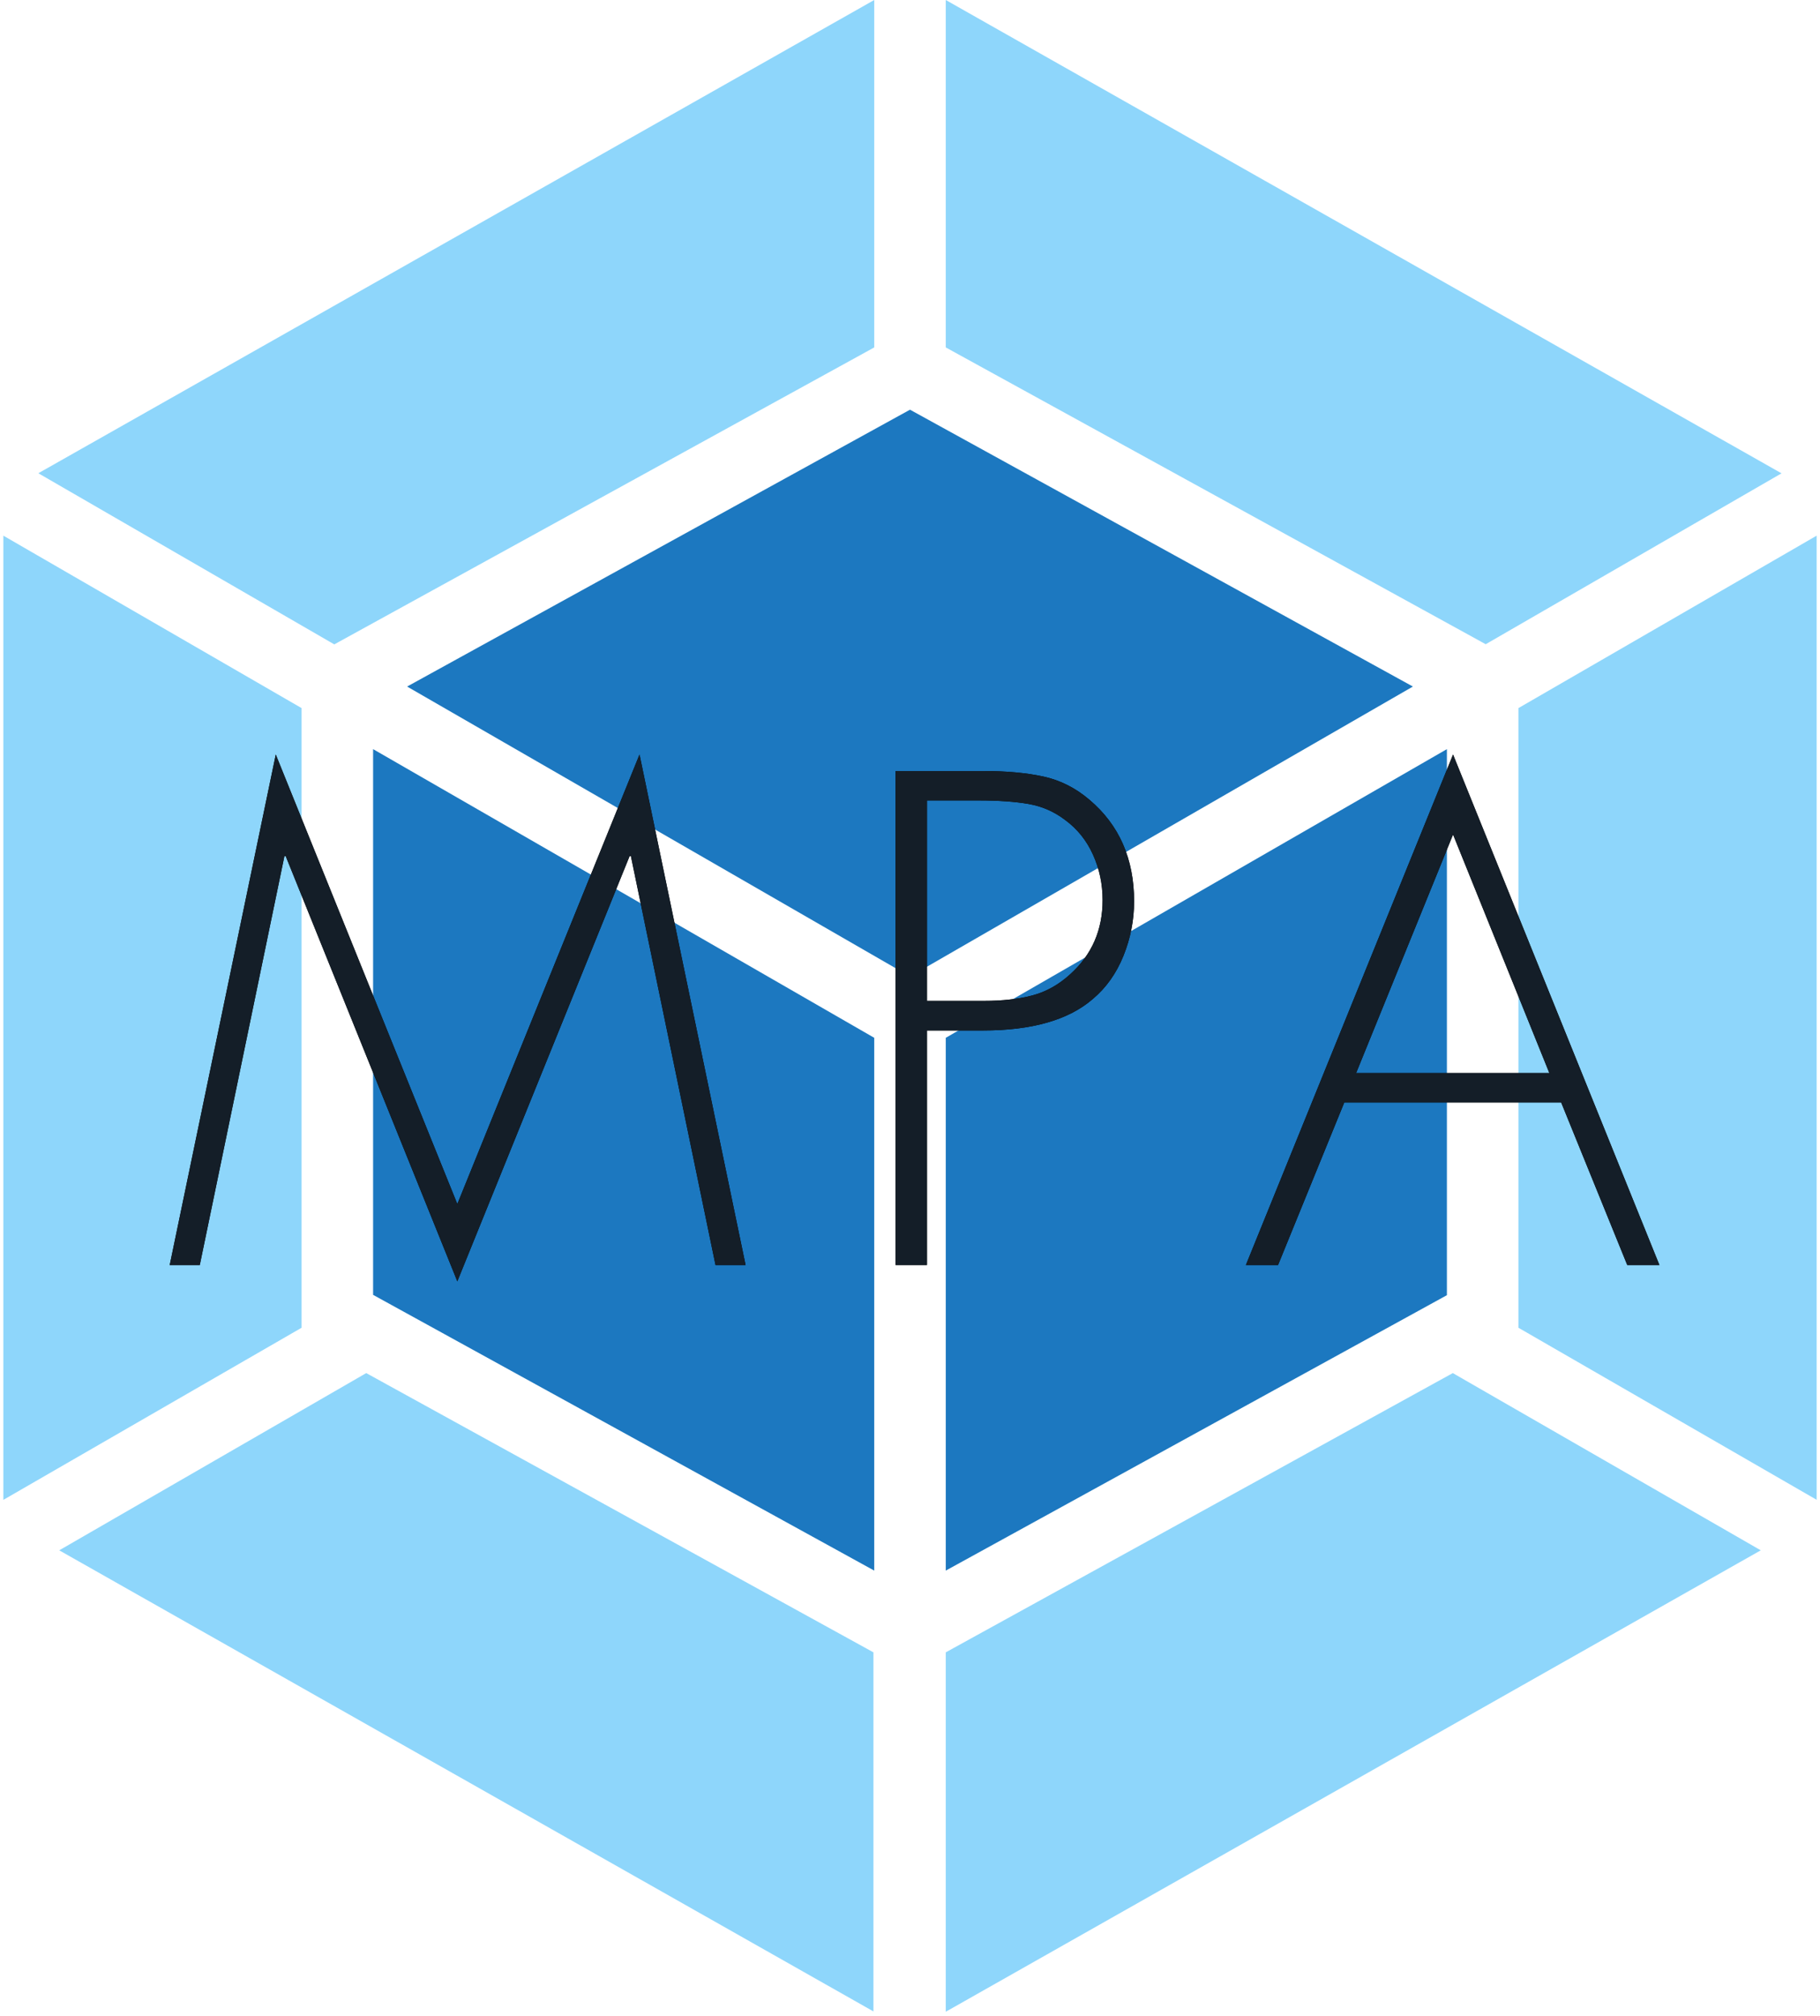 <svg xmlns="http://www.w3.org/2000/svg" xmlns:xlink="http://www.w3.org/1999/xlink" width="400" height="443" viewBox="0 0 400 443">
  <defs>
    <path id="webpack-mpa-b" d="M157.254,278 L138.656,188.141 L138.375,188.141 L100.512,281.586 L62.789,188.141 L62.508,188.141 L43.91,278 L37.301,278 L60.609,165.816 L100.512,264.605 L140.555,165.816 L163.863,278 L157.254,278 Z M203.727,226.461 L203.727,278 L196.836,278 L196.836,169.438 L215.996,169.438 C221.152,169.438 225.588,169.842 229.303,170.65 C233.018,171.459 236.398,173.164 239.445,175.766 C245.984,181.297 249.254,188.738 249.254,198.09 C249.254,202.191 248.475,206.176 246.916,210.043 C245.357,213.91 243.113,217.074 240.184,219.535 C234.863,224.152 226.801,226.461 215.996,226.461 L203.727,226.461 Z M203.727,219.957 L216.277,219.957 C220.309,219.957 223.842,219.559 226.877,218.762 C229.912,217.965 232.707,216.395 235.262,214.051 C239.973,209.785 242.328,204.371 242.328,197.809 C242.328,194.27 241.625,190.941 240.219,187.824 C238.812,184.707 236.785,182.176 234.137,180.23 C231.723,178.379 229.027,177.195 226.051,176.68 C223.074,176.164 219.43,175.906 215.117,175.906 L203.727,175.906 L203.727,219.957 Z M343.117,242.281 L295.445,242.281 L280.891,278 L273.824,278 L319.352,165.816 L364.703,278 L357.637,278 L343.117,242.281 Z M340.516,235.812 L319.352,183.395 L298.047,235.812 L340.516,235.812 Z"/>
    <filter id="webpack-mpa-a" width="127.8%" height="178.6%" x="-13.9%" y="-39.3%" filterUnits="objectBoundingBox">
      <feMorphology in="SourceAlpha" operator="dilate" radius=".5" result="shadowSpreadOuter1"/>
      <feOffset in="shadowSpreadOuter1" result="shadowOffsetOuter1"/>
      <feGaussianBlur in="shadowOffsetOuter1" result="shadowBlurOuter1" stdDeviation="15"/>
      <feComposite in="shadowBlurOuter1" in2="SourceAlpha" operator="out" result="shadowBlurOuter1"/>
      <feColorMatrix in="shadowBlurOuter1" values="0 0 0 0 1   0 0 0 0 1   0 0 0 0 1  0 0 0 1 0"/>
    </filter>
  </defs>
  <g fill="none" fill-rule="evenodd">
    <g fill-rule="nonzero">
      <path fill="#8ED6FB" d="M386.982,340.702 L207.86,442.105 L207.86,363.123 L319.298,301.754 L386.982,340.702 Z M399.263,329.614 L399.263,117.719 L333.719,155.614 L333.719,291.789 L399.228,329.579 L399.263,329.614 Z M13.018,340.702 L191.965,442.035 L191.965,363.123 L80.491,301.754 L13.018,340.702 Z M0.737,329.614 L0.737,117.719 L66.281,155.614 L66.281,291.789 L0.737,329.614 Z M8.421,104 L192.14,0 L192.14,76.351 L74.421,141.088 L73.474,141.614 L8.421,104 Z M391.509,104 L207.86,0 L207.86,76.351 L325.579,141.053 L326.526,141.579 L391.579,104 L391.509,104 Z"/>
      <path fill="#1C78C0" d="M192.14,345.158 L82,284.561 L82,164.632 L192.14,228.07 L192.14,345.158 Z M207.86,345.158 L318,284.632 L318,164.632 L207.86,228.07 L207.86,345.158 Z M89.474,150.877 L200,90.035 L310.526,150.877 L200,214.596 L89.474,150.877 Z"/>
    </g>
    <use fill="#000" filter="url(#webpack-mpa-a)" xlink:href="#webpack-mpa-b"/>
    <use fill="#141E28" xlink:href="#webpack-mpa-b"/>
  </g>
</svg>
